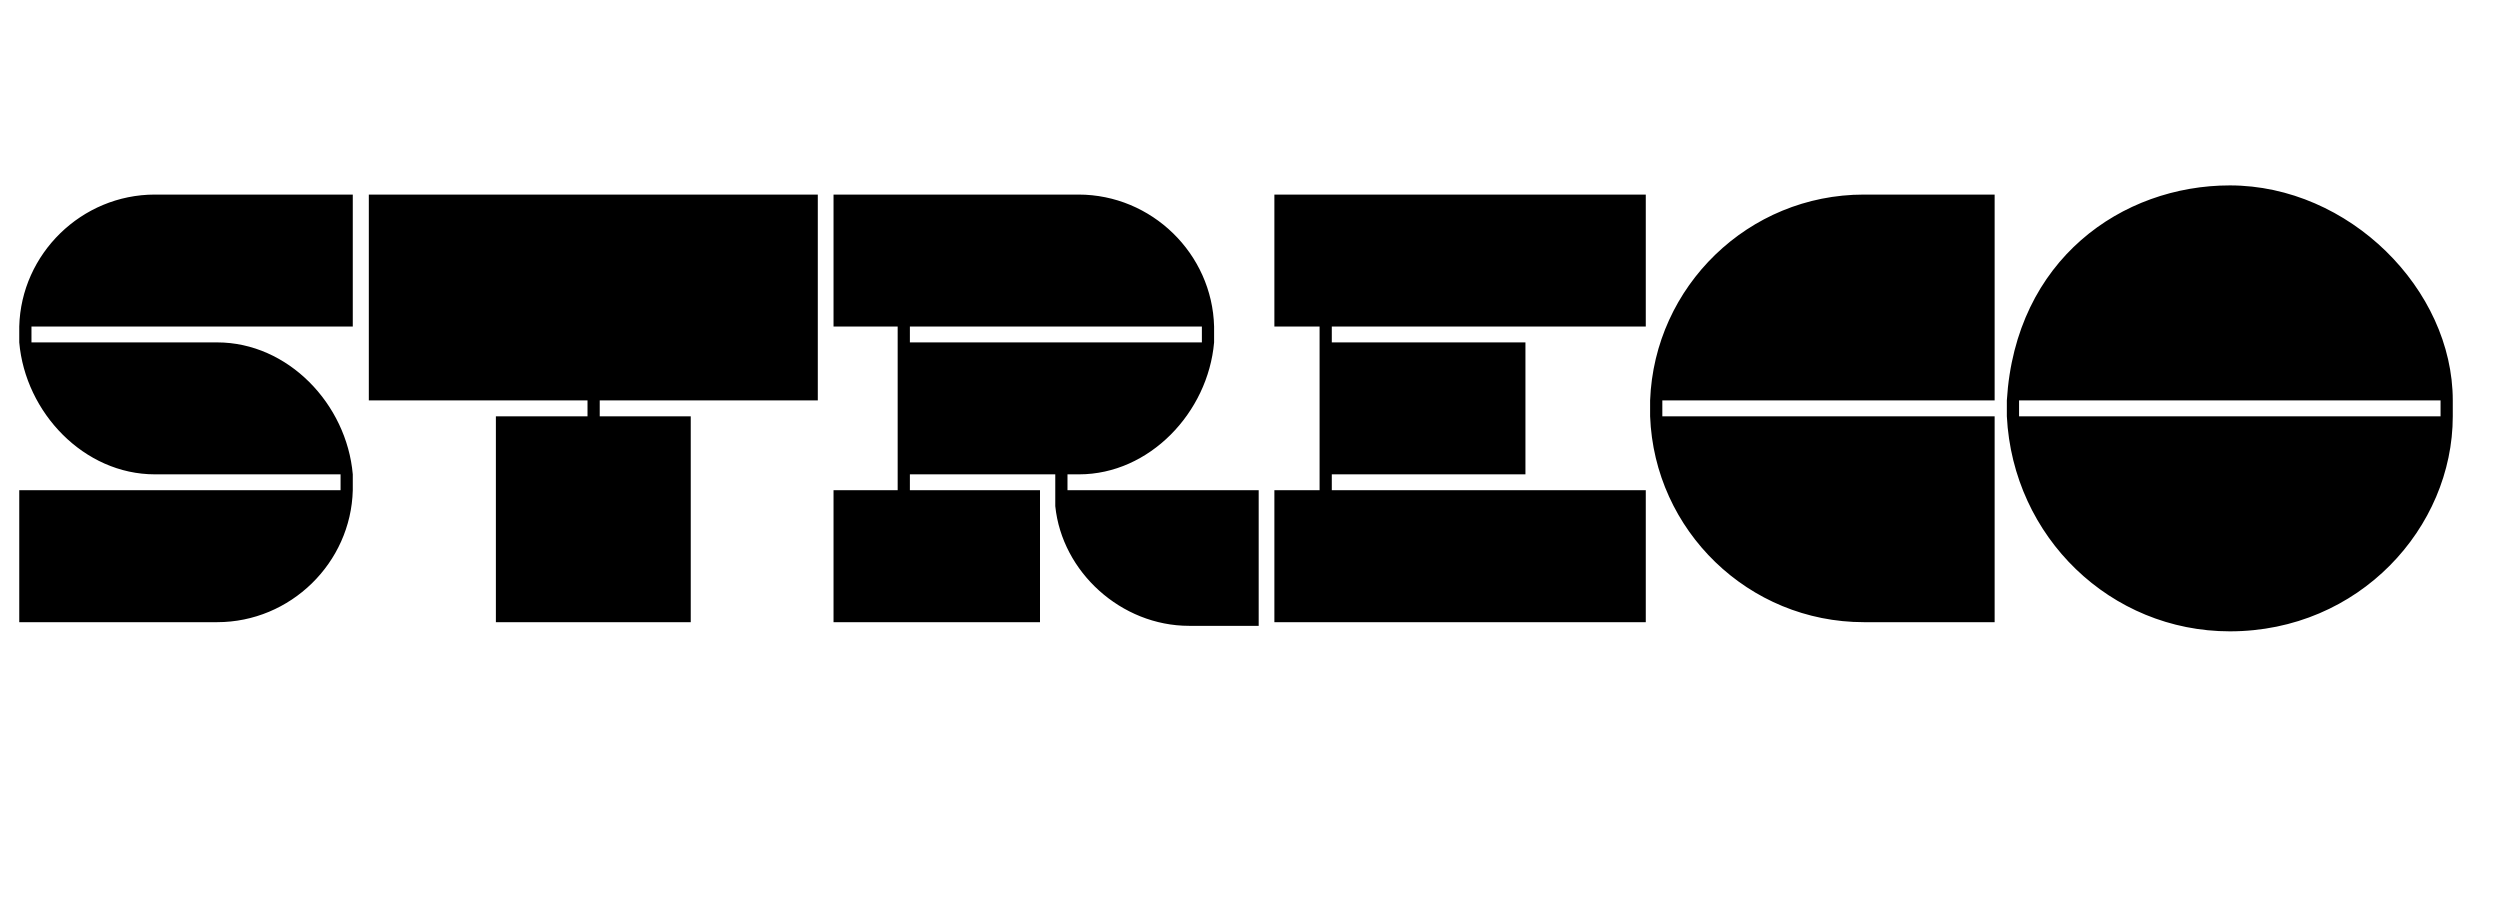 <?xml version="1.0" encoding="UTF-8"?>
<svg xmlns="http://www.w3.org/2000/svg" width="221" height="80" viewBox="0 0 221 80" fill="none">
  <path d="M1.702 28.864C1.864 22.438 7.21 17.2 13.69 17.2H31.186V28.864H2.782V30.268H19.198C25.462 30.268 30.646 35.722 31.186 41.932V43.336C31.024 49.762 25.678 55 19.198 55H1.702V43.336H30.106V41.932H13.69C7.426 41.932 2.242 36.478 1.702 30.268V28.864ZM32.604 17.2H72.294V35.398H53.016V36.802H61.062V55H43.836V36.802H51.936V35.398H32.604V17.2ZM73.684 43.336H79.354V28.864H73.684V17.2H95.338C101.818 17.2 107.164 22.438 107.326 28.864V30.268C106.786 36.478 101.602 41.932 95.392 41.932H94.366V43.336H111.268V55.324H105.112C99.118 55.324 93.88 50.572 93.286 44.74V41.932H80.434V43.336H91.936V55H73.684V43.336ZM80.434 30.268H106.246V28.864H80.434V30.268ZM116.651 28.864H112.655V17.2H145.487V28.864H117.731V30.268H134.849V41.932H117.731V43.336H145.487V55H112.655V43.336H116.651V28.864ZM145.87 35.398C146.248 25.3 154.564 17.2 164.77 17.2H176.326V35.398H146.95V36.802H176.326V55H164.77C154.564 55 146.248 46.9 145.87 36.802V35.398ZM177.405 35.398C178.161 22.924 187.611 16.39 197.115 16.39C207.645 16.39 216.825 25.57 216.825 35.398V36.802C216.825 46.63 208.563 55.81 197.115 55.81C186.585 55.81 177.945 47.494 177.405 36.802V35.398ZM178.485 36.802H215.745V35.398H178.485V36.802Z" fill="black"></path>
</svg>
